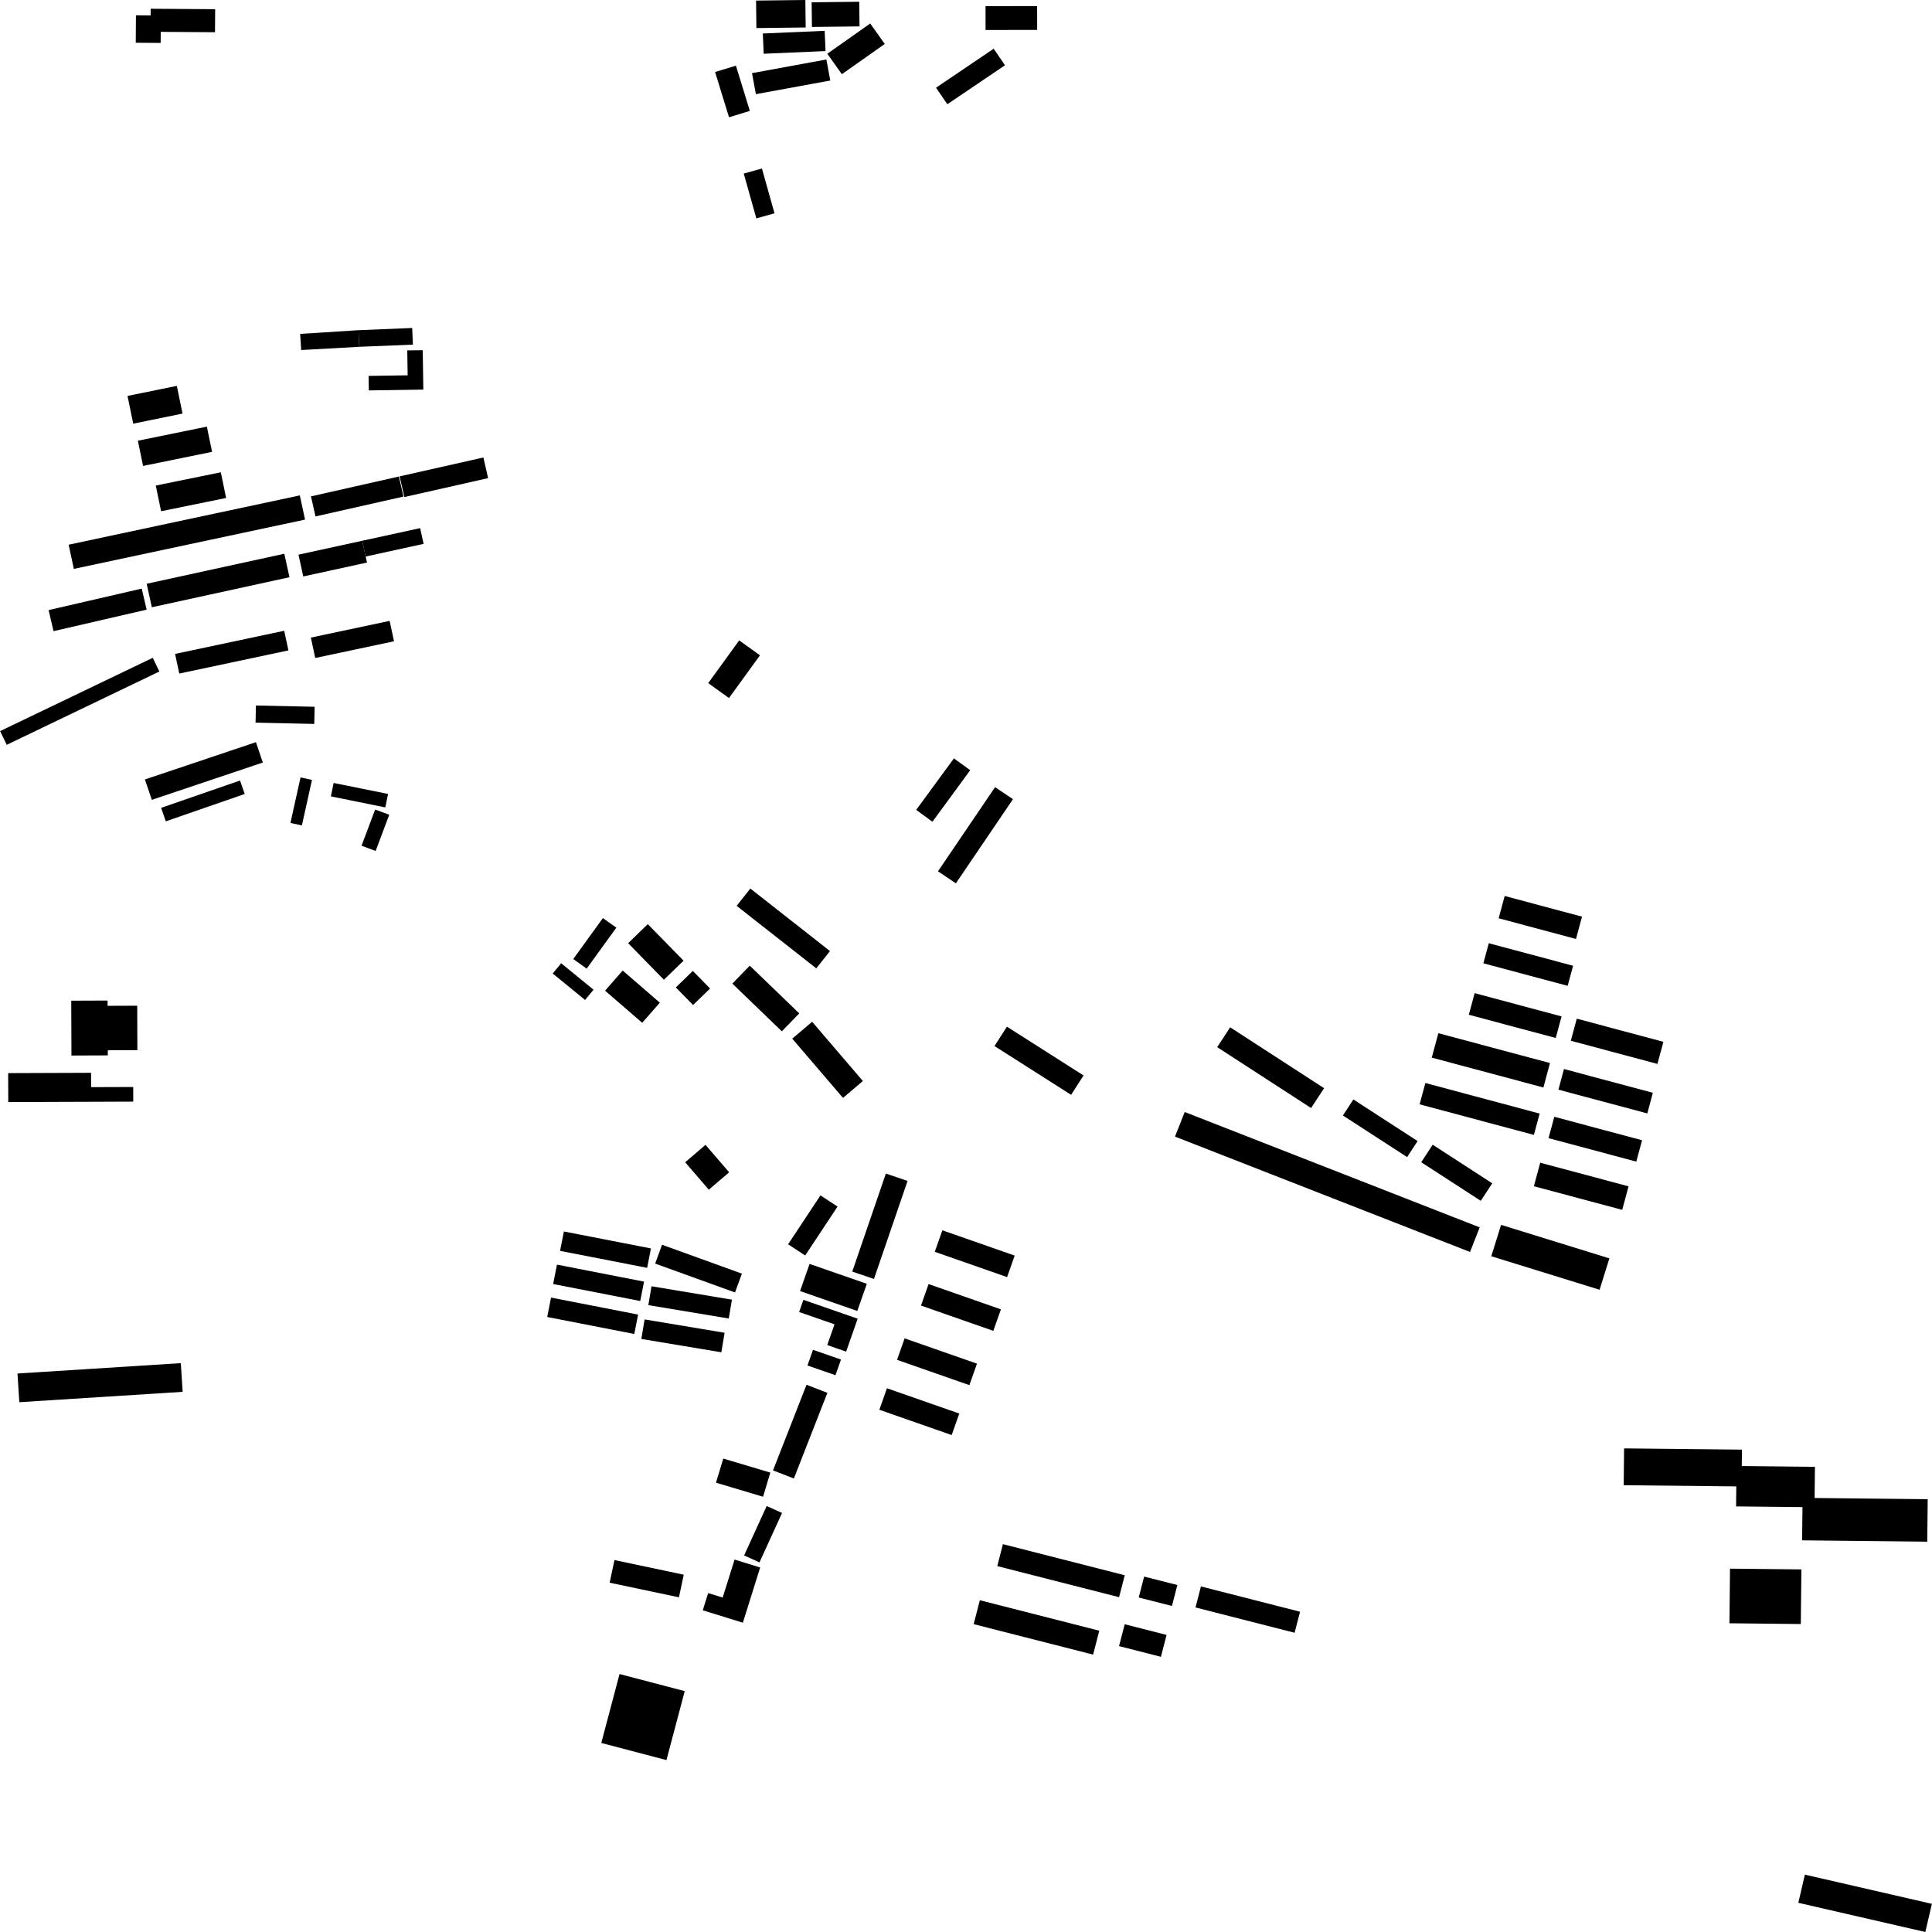 <?xml version="1.0" encoding="utf-8" standalone="no"?>
<!DOCTYPE svg PUBLIC "-//W3C//DTD SVG 1.1//EN"
  "http://www.w3.org/Graphics/SVG/1.1/DTD/svg11.dtd">
<!-- Created with matplotlib (https://matplotlib.org/) -->
<svg height="288pt" version="1.1" viewBox="0 0 288 288" width="288pt" xmlns="http://www.w3.org/2000/svg" xmlns:xlink="http://www.w3.org/1999/xlink">
 <defs>
  <style type="text/css">
*{stroke-linecap:butt;stroke-linejoin:round;}
  </style>
 </defs>
 <g id="figure_1">
  <g id="patch_1">
   <path d="M 0 288 
L 288 288 
L 288 0 
L 0 0 
z
" style="fill:none;opacity:0;"/>
  </g>
  <g id="axes_1">
   <g id="PatchCollection_1">
    <path clip-path="url(#p29f0eb2d3d)" d="M 113.843 8.012 
L 113.713 4.993 
L 122.931 4.595 
L 123.063 7.614 
L 113.843 8.012 
"/>
    <path clip-path="url(#p29f0eb2d3d)" d="M 112.1 10.903 
L 123.186 8.868 
L 123.767 12.004 
L 112.681 14.036 
L 112.1 10.903 
"/>
    <path clip-path="url(#p29f0eb2d3d)" d="M 123.325 8.013 
L 129.722 3.503 
L 131.891 6.553 
L 125.494 11.061 
L 123.325 8.013 
"/>
    <path clip-path="url(#p29f0eb2d3d)" d="M 112.706 0.086 
L 120.053 0 
L 120.104 4.096 
L 112.754 4.183 
L 112.706 0.086 
"/>
    <path clip-path="url(#p29f0eb2d3d)" d="M 120.99 0.342 
L 128.085 0.26 
L 128.129 3.936 
L 121.034 4.018 
L 120.99 0.342 
"/>
    <path clip-path="url(#p29f0eb2d3d)" d="M 108.672 17.479 
L 106.598 10.734 
L 109.702 9.788 
L 111.779 16.534 
L 108.672 17.479 
"/>
    <path clip-path="url(#p29f0eb2d3d)" d="M 112.746 32.553 
L 110.869 25.873 
L 113.578 25.121 
L 115.455 31.798 
L 112.746 32.553 
"/>
    <path clip-path="url(#p29f0eb2d3d)" d="M 146.912 0.916 
L 154.602 0.905 
L 154.61 4.458 
L 146.917 4.472 
L 146.912 0.916 
"/>
    <path clip-path="url(#p29f0eb2d3d)" d="M 139.533 13.074 
L 148.126 7.262 
L 149.812 9.727 
L 141.219 15.54 
L 139.533 13.074 
"/>
    <path clip-path="url(#p29f0eb2d3d)" d="M 111.852 132.454 
L 123.723 141.774 
L 121.68 144.351 
L 109.81 135.031 
L 111.852 132.454 
"/>
    <path clip-path="url(#p29f0eb2d3d)" d="M 139 122.493 
L 136.573 120.729 
L 142.198 113.052 
L 144.626 114.816 
L 139 122.493 
"/>
    <path clip-path="url(#p29f0eb2d3d)" d="M 142.492 131.676 
L 139.824 129.884 
L 148.331 117.34 
L 151.001 119.131 
L 142.492 131.676 
"/>
    <path clip-path="url(#p29f0eb2d3d)" d="M 161.524 160.316 
L 159.667 163.204 
L 148.247 155.932 
L 150.101 153.044 
L 161.524 160.316 
"/>
    <path clip-path="url(#p29f0eb2d3d)" d="M 176.603 165.766 
L 220.579 182.962 
L 219.132 186.627 
L 175.156 169.432 
L 176.603 165.766 
"/>
    <path clip-path="url(#p29f0eb2d3d)" d="M 197.381 162.214 
L 195.444 165.172 
L 181.443 156.097 
L 183.38 153.14 
L 197.381 162.214 
"/>
    <path clip-path="url(#p29f0eb2d3d)" d="M 213.569 170.64 
L 222.446 176.393 
L 220.737 179.004 
L 211.86 173.252 
L 213.569 170.64 
"/>
    <path clip-path="url(#p29f0eb2d3d)" d="M 201.747 163.895 
L 211.318 170.096 
L 209.757 172.484 
L 200.183 166.283 
L 201.747 163.895 
"/>
    <path clip-path="url(#p29f0eb2d3d)" d="M 132.215 206.945 
L 142.998 210.715 
L 141.865 213.921 
L 131.083 210.15 
L 132.215 206.945 
"/>
    <path clip-path="url(#p29f0eb2d3d)" d="M 134.853 199.507 
L 145.635 203.278 
L 144.503 206.48 
L 133.721 202.71 
L 134.853 199.507 
"/>
    <path clip-path="url(#p29f0eb2d3d)" d="M 138.422 191.413 
L 149.204 195.183 
L 148.074 198.389 
L 137.292 194.619 
L 138.422 191.413 
"/>
    <path clip-path="url(#p29f0eb2d3d)" d="M 140.477 183.399 
L 151.259 187.169 
L 150.127 190.375 
L 139.345 186.605 
L 140.477 183.399 
"/>
    <path clip-path="url(#p29f0eb2d3d)" d="M 178.214 239.621 
L 179.021 236.486 
L 193.794 240.258 
L 192.986 243.393 
L 178.214 239.621 
"/>
    <path clip-path="url(#p29f0eb2d3d)" d="M 167.655 242.122 
L 173.899 243.717 
L 173.058 246.977 
L 166.814 245.383 
L 167.655 242.122 
"/>
    <path clip-path="url(#p29f0eb2d3d)" d="M 170.555 235.017 
L 175.505 236.278 
L 174.702 239.398 
L 169.749 238.137 
L 170.555 235.017 
"/>
    <path clip-path="url(#p29f0eb2d3d)" d="M 166.82 238.091 
L 148.66 233.457 
L 149.503 230.185 
L 167.663 234.819 
L 166.82 238.091 
"/>
    <path clip-path="url(#p29f0eb2d3d)" d="M 146.063 238.543 
L 163.868 243.086 
L 162.949 246.65 
L 145.144 242.107 
L 146.063 238.543 
"/>
    <path clip-path="url(#p29f0eb2d3d)" d="M 91.599 232.556 
L 101.927 234.737 
L 101.209 238.11 
L 90.878 235.928 
L 91.599 232.556 
"/>
    <path clip-path="url(#p29f0eb2d3d)" d="M 107.817 217.424 
L 114.831 219.518 
L 113.745 223.116 
L 106.732 221.022 
L 107.817 217.424 
"/>
    <path clip-path="url(#p29f0eb2d3d)" d="M 116.579 225.534 
L 113.213 232.902 
L 110.923 231.866 
L 114.289 224.498 
L 116.579 225.534 
"/>
    <path clip-path="url(#p29f0eb2d3d)" d="M 109.502 232.482 
L 113.316 233.665 
L 110.738 241.895 
L 104.76 240.042 
L 105.564 237.477 
L 107.728 238.146 
L 109.502 232.482 
"/>
    <path clip-path="url(#p29f0eb2d3d)" d="M 120.227 206.423 
L 123.338 207.628 
L 118.343 220.395 
L 115.231 219.191 
L 120.227 206.423 
"/>
    <path clip-path="url(#p29f0eb2d3d)" d="M 121.19 201.215 
L 125.365 202.664 
L 124.546 205.001 
L 120.37 203.552 
L 121.19 201.215 
"/>
    <path clip-path="url(#p29f0eb2d3d)" d="M 127.852 196.575 
L 126.132 201.483 
L 123.316 200.505 
L 124.4 197.413 
L 119.125 195.58 
L 119.761 193.767 
L 127.852 196.575 
"/>
    <path clip-path="url(#p29f0eb2d3d)" d="M 120.683 188.41 
L 129.216 191.373 
L 127.796 195.421 
L 119.263 192.458 
L 120.683 188.41 
"/>
    <path clip-path="url(#p29f0eb2d3d)" d="M 96.09 196.685 
L 108.016 198.673 
L 107.529 201.582 
L 95.602 199.597 
L 96.09 196.685 
"/>
    <path clip-path="url(#p29f0eb2d3d)" d="M 109.109 193.74 
L 108.634 196.55 
L 96.648 194.553 
L 97.12 191.743 
L 109.109 193.74 
"/>
    <path clip-path="url(#p29f0eb2d3d)" d="M 98.689 185.552 
L 110.594 189.859 
L 109.568 192.665 
L 97.663 188.361 
L 98.689 185.552 
"/>
    <path clip-path="url(#p29f0eb2d3d)" d="M 83.489 186.466 
L 84.058 183.574 
L 97.036 186.104 
L 96.467 188.995 
L 83.489 186.466 
"/>
    <path clip-path="url(#p29f0eb2d3d)" d="M 82.458 191.408 
L 83.027 188.516 
L 96.008 191.049 
L 95.436 193.937 
L 82.458 191.408 
"/>
    <path clip-path="url(#p29f0eb2d3d)" d="M 81.571 196.321 
L 82.142 193.43 
L 95.121 195.963 
L 94.552 198.854 
L 81.571 196.321 
"/>
    <path clip-path="url(#p29f0eb2d3d)" d="M 105.66 177.344 
L 102.136 173.253 
L 105.17 170.662 
L 108.696 174.756 
L 105.66 177.344 
"/>
    <path clip-path="url(#p29f0eb2d3d)" d="M 83.653 143.591 
L 88.476 147.536 
L 87.214 149.061 
L 82.391 145.119 
L 83.653 143.591 
"/>
    <path clip-path="url(#p29f0eb2d3d)" d="M 95.734 152.468 
L 90.198 147.68 
L 92.822 144.677 
L 98.358 149.466 
L 95.734 152.468 
"/>
    <path clip-path="url(#p29f0eb2d3d)" d="M 103.281 144.735 
L 105.848 147.359 
L 103.312 149.816 
L 100.745 147.195 
L 103.281 144.735 
"/>
    <path clip-path="url(#p29f0eb2d3d)" d="M 96.565 137.759 
L 101.899 143.206 
L 98.968 146.049 
L 93.636 140.601 
L 96.565 137.759 
"/>
    <path clip-path="url(#p29f0eb2d3d)" d="M 89.875 136.856 
L 91.875 138.287 
L 87.454 144.394 
L 85.457 142.961 
L 89.875 136.856 
"/>
    <path clip-path="url(#p29f0eb2d3d)" d="M 24.015 120.426 
L 35.781 116.351 
L 36.481 118.357 
L 24.718 122.432 
L 24.015 120.426 
"/>
    <path clip-path="url(#p29f0eb2d3d)" d="M 44.802 115.888 
L 46.507 116.262 
L 45.002 123.047 
L 43.294 122.673 
L 44.802 115.888 
"/>
    <path clip-path="url(#p29f0eb2d3d)" d="M 49.735 116.714 
L 57.847 118.354 
L 57.438 120.358 
L 49.326 118.715 
L 49.735 116.714 
"/>
    <path clip-path="url(#p29f0eb2d3d)" d="M 55.996 126.854 
L 53.897 126.071 
L 55.922 120.675 
L 58.023 121.455 
L 55.996 126.854 
"/>
    <path clip-path="url(#p29f0eb2d3d)" d="M 38.095 107.722 
L 38.15 105.166 
L 46.902 105.359 
L 46.845 107.915 
L 38.095 107.722 
"/>
    <path clip-path="url(#p29f0eb2d3d)" d="M 22.631 119.23 
L 21.602 116.194 
L 38.152 110.635 
L 39.181 113.669 
L 22.631 119.23 
"/>
    <path clip-path="url(#p29f0eb2d3d)" d="M 2.607 204.746 
L 26.953 203.201 
L 27.228 207.477 
L 2.881 209.023 
L 2.607 204.746 
"/>
    <path clip-path="url(#p29f0eb2d3d)" d="M 10.621 149.171 
L 16.035 149.15 
L 16.04 149.936 
L 20.455 149.92 
L 20.478 156.546 
L 16.065 156.562 
L 16.067 157.325 
L 10.651 157.346 
L 10.621 149.171 
"/>
    <path clip-path="url(#p29f0eb2d3d)" d="M 1.233 164.283 
L 1.216 159.968 
L 13.574 159.922 
L 13.582 162.058 
L 19.856 162.037 
L 19.866 164.217 
L 1.233 164.283 
"/>
    <path clip-path="url(#p29f0eb2d3d)" d="M 269.049 279.448 
L 287.983 283.803 
L 287.007 288 
L 268.073 283.648 
L 269.049 279.448 
"/>
    <path clip-path="url(#p29f0eb2d3d)" d="M 257.891 233.837 
L 268.531 233.948 
L 268.443 242.093 
L 257.803 241.978 
L 257.891 233.837 
"/>
    <path clip-path="url(#p29f0eb2d3d)" d="M 258.826 221.576 
L 242.042 221.399 
L 242.099 215.91 
L 259.67 216.095 
L 259.643 218.54 
L 270.549 218.656 
L 270.5 223.304 
L 287.361 223.484 
L 287.293 229.814 
L 268.637 229.616 
L 268.691 224.665 
L 258.793 224.559 
L 258.826 221.576 
"/>
    <path clip-path="url(#p29f0eb2d3d)" d="M 120.027 187.152 
L 117.482 185.483 
L 122.306 178.193 
L 124.853 179.861 
L 120.027 187.152 
"/>
    <path clip-path="url(#p29f0eb2d3d)" d="M 130.281 190.653 
L 127.046 189.555 
L 132.054 174.941 
L 135.29 176.039 
L 130.281 190.653 
"/>
    <path clip-path="url(#p29f0eb2d3d)" d="M 116.545 153.735 
L 109.168 146.622 
L 111.768 143.952 
L 119.145 151.065 
L 116.545 153.735 
"/>
    <path clip-path="url(#p29f0eb2d3d)" d="M 128.629 161.146 
L 125.663 163.661 
L 118.1 154.832 
L 121.064 152.314 
L 128.629 161.146 
"/>
    <path clip-path="url(#p29f0eb2d3d)" d="M 22.46 1.305 
L 32.073 1.372 
L 32.049 4.805 
L 23.961 4.748 
L 23.949 6.399 
L 20.237 6.373 
L 20.265 2.28 
L 22.453 2.296 
L 22.46 1.305 
"/>
    <path clip-path="url(#p29f0eb2d3d)" d="M 19.007 59.022 
L 26.359 57.522 
L 27.21 61.653 
L 19.858 63.153 
L 19.007 59.022 
"/>
    <path clip-path="url(#p29f0eb2d3d)" d="M 20.552 65.697 
L 30.838 63.598 
L 31.613 67.357 
L 21.327 69.456 
L 20.552 65.697 
"/>
    <path clip-path="url(#p29f0eb2d3d)" d="M 23.222 72.382 
L 32.917 70.402 
L 33.706 74.232 
L 24.012 76.209 
L 23.222 72.382 
"/>
    <path clip-path="url(#p29f0eb2d3d)" d="M 53.441 49.221 
L 61.445 48.891 
L 61.549 51.372 
L 53.545 51.699 
L 53.441 49.221 
"/>
    <path clip-path="url(#p29f0eb2d3d)" d="M 44.743 49.774 
L 53.441 49.221 
L 53.545 51.699 
L 44.897 52.179 
L 44.743 49.774 
"/>
    <path clip-path="url(#p29f0eb2d3d)" d="M 63.014 52.203 
L 63.106 58.076 
L 54.98 58.2 
L 54.946 56.035 
L 60.768 55.947 
L 60.71 52.236 
L 63.014 52.203 
"/>
    <path clip-path="url(#p29f0eb2d3d)" d="M 10.232 81.199 
L 44.696 73.849 
L 45.472 77.457 
L 11.008 84.804 
L 10.232 81.199 
"/>
    <path clip-path="url(#p29f0eb2d3d)" d="M 46.352 73.995 
L 59.462 71.036 
L 60.143 74.024 
L 47.033 76.983 
L 46.352 73.995 
"/>
    <path clip-path="url(#p29f0eb2d3d)" d="M 72.759 71.275 
L 60.276 74.092 
L 59.573 71.011 
L 72.059 68.197 
L 72.759 71.275 
"/>
    <path clip-path="url(#p29f0eb2d3d)" d="M 53.994 80.61 
L 54.511 82.96 
L 54.71 83.858 
L 45.208 85.93 
L 44.494 82.683 
L 53.994 80.61 
"/>
    <path clip-path="url(#p29f0eb2d3d)" d="M 62.629 78.727 
L 63.147 81.074 
L 54.511 82.96 
L 53.994 80.61 
L 62.629 78.727 
"/>
    <path clip-path="url(#p29f0eb2d3d)" d="M 21.862 87.021 
L 42.381 82.545 
L 43.153 86.045 
L 22.634 90.524 
L 21.862 87.021 
"/>
    <path clip-path="url(#p29f0eb2d3d)" d="M 7.247 90.945 
L 21.128 87.741 
L 21.858 90.88 
L 7.98 94.085 
L 7.247 90.945 
"/>
    <path clip-path="url(#p29f0eb2d3d)" d="M 113.288 97.686 
L 108.668 104.055 
L 105.573 101.831 
L 110.191 95.462 
L 113.288 97.686 
"/>
    <path clip-path="url(#p29f0eb2d3d)" d="M 234.931 139.969 
L 223.403 136.886 
L 224.301 133.562 
L 235.829 136.644 
L 234.931 139.969 
"/>
    <path clip-path="url(#p29f0eb2d3d)" d="M 221.931 140.607 
L 234.496 143.965 
L 233.689 146.957 
L 221.125 143.596 
L 221.931 140.607 
"/>
    <path clip-path="url(#p29f0eb2d3d)" d="M 229.514 166 
L 228.656 169.178 
L 211.62 164.62 
L 212.478 161.442 
L 229.514 166 
"/>
    <path clip-path="url(#p29f0eb2d3d)" d="M 214.413 154.017 
L 231.054 158.467 
L 230.072 162.109 
L 213.429 157.659 
L 214.413 154.017 
"/>
    <path clip-path="url(#p29f0eb2d3d)" d="M 231.913 154.731 
L 218.956 151.267 
L 219.823 148.048 
L 232.78 151.514 
L 231.913 154.731 
"/>
    <path clip-path="url(#p29f0eb2d3d)" d="M 247.07 158.598 
L 234.159 155.143 
L 235.047 151.848 
L 247.96 155.303 
L 247.07 158.598 
"/>
    <path clip-path="url(#p29f0eb2d3d)" d="M 245.56 165.976 
L 232.31 162.434 
L 233.139 159.358 
L 246.39 162.902 
L 245.56 165.976 
"/>
    <path clip-path="url(#p29f0eb2d3d)" d="M 243.919 173.16 
L 230.838 169.661 
L 231.698 166.477 
L 244.779 169.973 
L 243.919 173.16 
"/>
    <path clip-path="url(#p29f0eb2d3d)" d="M 229.597 173.325 
L 242.766 176.845 
L 241.82 180.35 
L 228.651 176.83 
L 229.597 173.325 
"/>
    <path clip-path="url(#p29f0eb2d3d)" d="M 223.763 182.589 
L 239.909 187.583 
L 238.448 192.261 
L 222.302 187.266 
L 223.763 182.589 
"/>
    <path clip-path="url(#p29f0eb2d3d)" d="M 99.347 262.371 
L 89.632 259.821 
L 92.356 249.544 
L 102.071 252.095 
L 99.347 262.371 
"/>
    <path clip-path="url(#p29f0eb2d3d)" d="M 46.339 95.045 
L 58.083 92.553 
L 58.735 95.593 
L 46.99 98.085 
L 46.339 95.045 
"/>
    <path clip-path="url(#p29f0eb2d3d)" d="M 26.098 97.478 
L 42.368 94.027 
L 42.993 96.955 
L 26.725 100.406 
L 26.098 97.478 
"/>
    <path clip-path="url(#p29f0eb2d3d)" d="M 1.006 111.028 
L 0.017 108.985 
L 22.769 98.059 
L 23.759 100.099 
L 1.006 111.028 
"/>
   </g>
  </g>
 </g>
 <defs>
  <clipPath id="p29f0eb2d3d">
   <rect height="288" width="287.966" x="0.017" y="0"/>
  </clipPath>
 </defs>
</svg>
